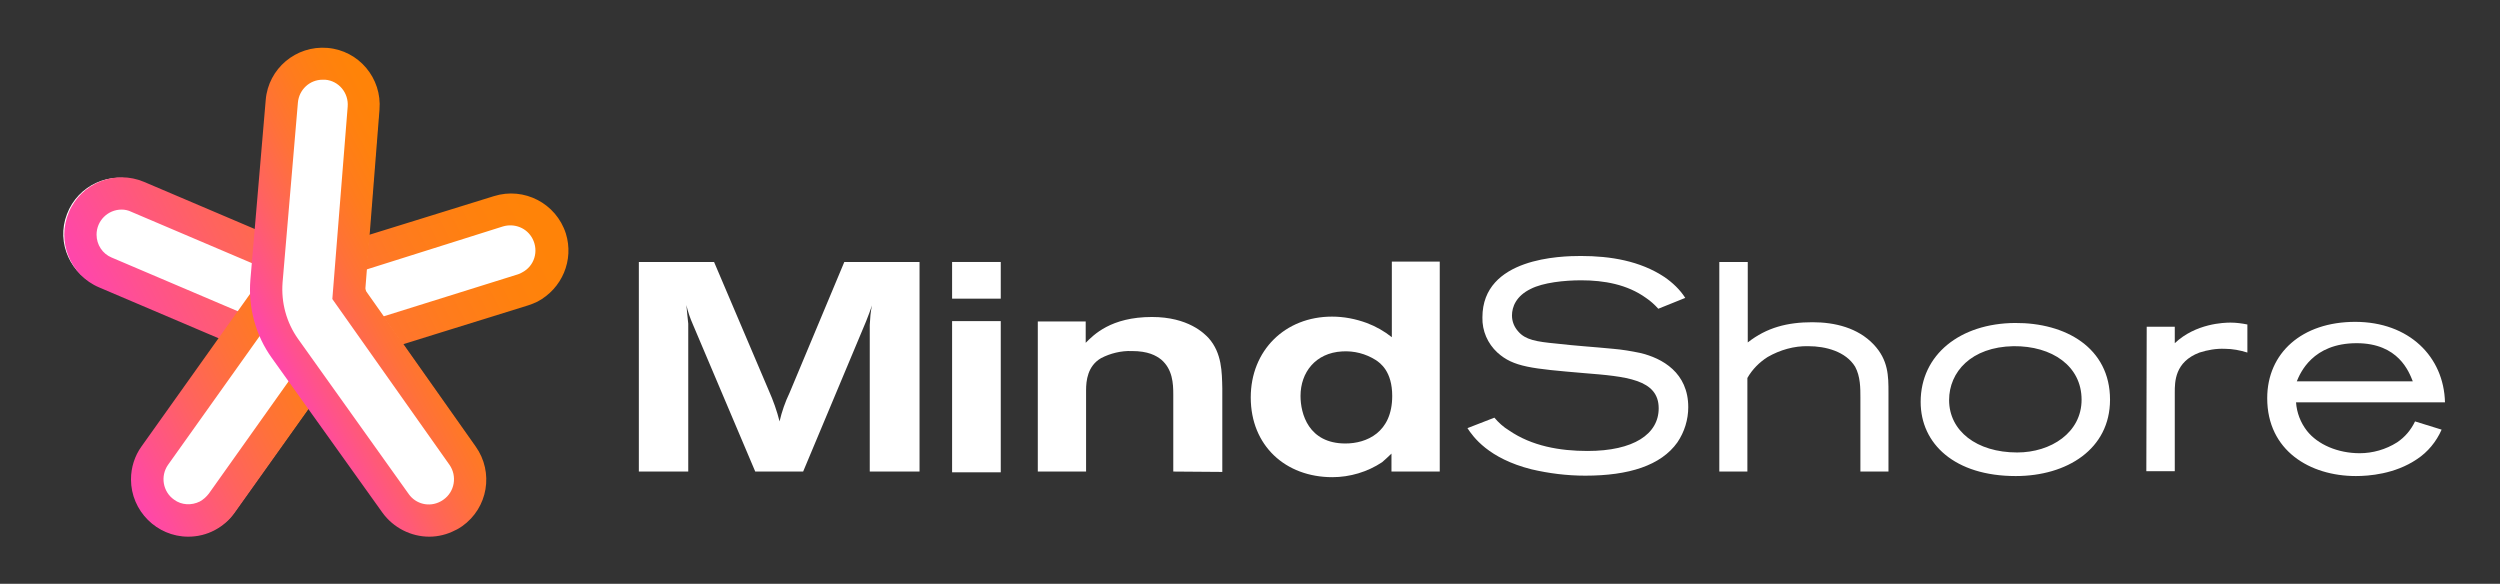 <?xml version="1.0" encoding="UTF-8"?>
<svg xmlns="http://www.w3.org/2000/svg" xmlns:xlink="http://www.w3.org/1999/xlink" version="1.1" id="Capa_1" x="0px" y="0px" viewBox="0 0 668 156" style="enable-background:new 0 0 668 156;" xml:space="preserve">
<rect x="0" y="0" width="668" height="156" fill="#333333" stroke="none"/>
<style type="text/css">
	.st0{fill:#FFFFFF;}
	.st1{fill:url(#SVGID_1_);}
	.st2{fill:url(#SVGID_00000103223886307516066640000013582576598253231508_);}
	.st3{fill:url(#SVGID_00000122686473841687747330000015841733253100284547_);}
	.st4{fill:none;}
</style>
<path class="st0" d="M170.6,70h20.2l14.6,34.3c1.2,2.7,2.2,5.5,2.9,8.3c0.6-2.6,1.5-5.2,2.7-7.7L225.6,70h20.1v56h-13.3V86.8  c0.1-1.8,0.2-3.5,0.6-5.2c-0.6,1.7-0.8,2.3-1.6,4.3L214.6,126h-12.8l-16.7-39.4c-0.7-1.6-1.3-3.3-1.7-5.1c0.2,2.4,0.3,2.9,0.5,5V126  h-13.2V70z"></path>
<path class="st0" d="M83.1,97.9c-4.2,0-8.3-0.8-12.1-2.5L26.6,76.5c-7.7-2.9-11.7-11.6-8.7-19.3c2.9-7.7,11.6-11.7,19.3-8.7  c0.4,0.1,0.8,0.3,1.1,0.5l44.4,18.9c0.1,0.1,0.2,0.1,0.4,0.1c0.1,0,0.2,0,0.3,0L132,52.7c7.9-2.4,16.3,2.1,18.7,10  c2.1,6.9-1,14.3-7.3,17.6c-0.8,0.4-1.6,0.7-2.4,1L92.3,96.5C89.4,97.4,86.3,97.9,83.1,97.9z"></path>
<linearGradient id="SVGID_1_" gradientUnits="userSpaceOnUse" x1="626.476" y1="2979.19" x2="747.477" y2="2979.19" gradientTransform="matrix(0.888 -0.46 -0.46 -0.888 845.151 3026.091)">
	<stop offset="0" style="stop-color:#FF46AC"></stop>
	<stop offset="0.11" style="stop-color:#FF518F"></stop>
	<stop offset="0.31" style="stop-color:#FF635F"></stop>
	<stop offset="0.5" style="stop-color:#FF7139"></stop>
	<stop offset="0.67" style="stop-color:#FF7B1E"></stop>
	<stop offset="0.83" style="stop-color:#FF810E"></stop>
	<stop offset="0.94" style="stop-color:#FF8308"></stop>
</linearGradient>
<path class="st1" d="M83.1,98.2c-4.2,0-8.4-0.8-12.2-2.5L26.5,76.8c-7.8-3.3-11.4-12.3-8.1-20.1c3.3-7.8,12.3-11.4,20.1-8.1  l44.4,18.9c0.1,0.1,0.3,0.1,0.4,0L132,52.4c8-2.5,16.6,1.9,19.2,10c2.2,7.1-1,14.7-7.6,18.2l0,0c-0.8,0.4-1.6,0.7-2.5,1L92.5,96.7  C89.5,97.7,86.3,98.2,83.1,98.2z M32.5,56c-3.7,0-6.7,3-6.7,6.7c0,2.7,1.6,5.1,4,6.1l44.4,18.9c4.9,2.1,10.5,2.4,15.6,0.8l48.6-15.2  c0.4-0.1,0.7-0.3,1.1-0.5l0,0c3.3-1.7,4.5-5.7,2.8-9c-1.5-2.9-4.8-4.2-7.9-3.3L85.9,75.8c-2.1,0.7-4.3,0.5-6.4-0.3L35.1,56.6  C34.3,56.2,33.4,56,32.5,56z"></path>
<path class="st0" d="M50.3,143.2c-8.3,0-15.1-6.8-15-15.1c0-3.1,1-6.2,2.8-8.7l32.6-45.8c2.3-3.3,5.8-5.5,9.8-6.1  c0.8-0.1,1.7-0.2,2.5-0.2c8.3,0,15,6.8,15,15.1c0,3.1-1,6.2-2.8,8.7l-32.6,45.8C59.8,140.8,55.2,143.2,50.3,143.2L50.3,143.2z"></path>
<linearGradient id="SVGID_00000002385637177914904860000007576625420449705617_" gradientUnits="userSpaceOnUse" x1="612.103" y1="2951.721" x2="692.683" y2="2951.721" gradientTransform="matrix(0.888 -0.46 -0.46 -0.888 845.151 3026.091)">
	<stop offset="0" style="stop-color:#FF46AC"></stop>
	<stop offset="0.11" style="stop-color:#FF518F"></stop>
	<stop offset="0.31" style="stop-color:#FF635F"></stop>
	<stop offset="0.5" style="stop-color:#FF7139"></stop>
	<stop offset="0.67" style="stop-color:#FF7B1E"></stop>
	<stop offset="0.83" style="stop-color:#FF810E"></stop>
	<stop offset="0.94" style="stop-color:#FF8308"></stop>
</linearGradient>
<path style="fill:url(#SVGID_00000002385637177914904860000007576625420449705617_);" d="M50.3,143.4c-8.4,0-15.3-6.9-15.3-15.3  c0-3.2,1-6.3,2.8-8.8l32.6-45.8c4.7-7,14.2-8.9,21.2-4.2c7,4.7,8.9,14.2,4.2,21.2c-0.2,0.2-0.3,0.5-0.5,0.7l-32.6,45.8  c-1.4,2-3.3,3.6-5.4,4.7l0,0C55.2,142.8,52.8,143.4,50.3,143.4z M82.9,75.6c-0.4,0-0.7,0-1.1,0.1c-1.7,0.3-3.3,1.3-4.3,2.7  l-32.6,45.8c-2.1,3-1.4,7.2,1.6,9.3c2,1.5,4.7,1.6,6.9,0.5l0,0c0.9-0.5,1.7-1.2,2.4-2.1l32.6-45.9c2.1-3,1.4-7.2-1.6-9.3  C85.6,76,84.3,75.6,82.9,75.6L82.9,75.6z"></path>
<path class="st0" d="M114.7,143.1c-4.9,0-9.4-2.3-12.2-6.3L72.8,95.4c-4.3-6-6.3-13.3-5.6-20.6l4.1-48.1C71.9,19,78.4,13.1,86.2,13  c0.4,0,0.9,0,1.3,0.1c8.2,0.7,14.4,8,13.7,16.2l-3.8,48.2l29.5,41.9c4.8,6.7,3.2,16.1-3.5,20.9c-0.6,0.4-1.2,0.8-1.8,1.1  C119.4,142.5,117,143.1,114.7,143.1z"></path>
<linearGradient id="SVGID_00000070113349438401111440000008440939837410736269_" gradientUnits="userSpaceOnUse" x1="661.773" y1="2960.133" x2="720.565" y2="2960.133" gradientTransform="matrix(0.888 -0.46 -0.46 -0.888 845.151 3026.091)">
	<stop offset="0" style="stop-color:#FF46AC"></stop>
	<stop offset="0.11" style="stop-color:#FF518F"></stop>
	<stop offset="0.31" style="stop-color:#FF635F"></stop>
	<stop offset="0.5" style="stop-color:#FF7139"></stop>
	<stop offset="0.67" style="stop-color:#FF7B1E"></stop>
	<stop offset="0.83" style="stop-color:#FF810E"></stop>
	<stop offset="0.94" style="stop-color:#FF8308"></stop>
</linearGradient>
<path style="fill:url(#SVGID_00000070113349438401111440000008440939837410736269_);" d="M114.7,143.4c-4.9,0-9.6-2.4-12.5-6.4  L72.6,95.6c-4.3-6-6.3-13.4-5.7-20.8L71,26.7c0.7-8.4,8.1-14.6,16.5-13.9c8.4,0.7,14.6,8.1,13.9,16.5l-3.8,48.2l29.5,41.8  c4.9,6.9,3.3,16.4-3.6,21.3c-0.6,0.4-1.2,0.8-1.9,1.1l0,0C119.5,142.8,117.1,143.4,114.7,143.4z M86.2,21.3c-3.5,0-6.3,2.7-6.6,6.1  l-4.1,48.1c-0.4,5.3,1,10.6,4.1,15l29.6,41.5c1.9,2.7,5.5,3.6,8.5,2l0,0c0.3-0.2,0.6-0.3,0.8-0.5c3-2.1,3.7-6.3,1.6-9.3c0,0,0,0,0,0  L88.8,79.9l4.1-51.4c0.3-3.7-2.4-6.9-6-7.2c0,0,0,0,0,0L86.2,21.3z"></path>
<path class="st0" d="M277.2,85.9h12.9v5.7c2.1-2.1,6.7-6.9,17.7-6.9c9.7,0,14,4.4,15.2,5.7c3.5,4,3.5,9,3.6,13.4v22.3l-13.1-0.1  v-20.6c0-3-0.2-6.7-3.2-9.3c-1.4-1.1-3.5-2.3-7.9-2.3c-2.8-0.1-5.7,0.6-8.2,1.9c-3.6,2.1-4,6-4,8.6V126h-12.9V85.9z"></path>
<path class="st0" d="M371.8,69.9h12.9V126h-12.9v-4.8c-0.8,0.8-1.7,1.6-2.5,2.3c-3.9,2.6-8.6,4-13.3,4c-12.5,0-21.8-8.4-21.8-21.3  c0-12.6,9.2-21.6,21.7-21.6c3.2,0,6.3,0.6,9.3,1.7c2.4,0.9,4.7,2.2,6.7,3.8V69.9z M347.5,105.8c0,4.7,2.1,12.7,12,12.7  c5.6,0,12.5-2.9,12.5-12.7c0-6.6-3.2-8.8-4.4-9.6c-2.7-1.7-5.8-2.5-9-2.3C351.5,94.3,347.5,99.5,347.5,105.8L347.5,105.8z"></path>
<path class="st0" d="M399.3,111.6c1.1,1.3,2.4,2.5,3.9,3.4c6.1,4.2,13.6,5.5,21,5.5c12.3,0,19-4.5,19-11.4c0-7.8-8.8-8.5-19.9-9.4  c-14-1.2-18.9-1.6-23.2-5.5c-2.6-2.4-4.1-5.8-4-9.4c0-16,21.1-16.4,26.3-16.4c7.9,0,15.8,1.3,22.3,5.6c2.2,1.5,4.2,3.4,5.6,5.6  l-7.2,2.9c-1-1.1-2.1-2.1-3.3-2.9c-5-3.6-11.2-4.7-17.3-4.7c-4.5,0-10.2,0.6-13.5,2.3c-3.9,1.9-5,4.8-5,7.1c0,1.6,0.6,3.1,1.7,4.3  c1.9,2.2,4.8,2.7,10.1,3.2c5.1,0.6,10.1,0.9,15.2,1.4c2.4,0.2,4.8,0.6,7.2,1.1c6,1.4,12.9,5.3,12.9,14.5c0,3.3-1,6.6-2.9,9.4  c-4.4,6.2-13,8.9-24.6,8.9c-4.9,0-9.7-0.6-14.4-1.7c-11.5-2.9-15.6-8.7-17.1-11L399.3,111.6z"></path>
<path class="st0" d="M459.4,70h7.6v21.5c5.1-4,10.6-5.4,17.3-5.4c6,0,12.1,1.5,16.3,5.9c4,4.2,4,8.5,4,12.9V126h-7.5v-19.8  c0-2.5,0-5.6-1.4-8.2c-2.5-4.1-7.9-5.5-12.5-5.5c-3.8-0.1-7.6,1-10.9,2.9c-2.2,1.4-4.1,3.3-5.4,5.6V126h-7.5L459.4,70z"></path>
<path class="st0" d="M538.4,86.3c13.5-0.1,25.4,6.6,25.4,20.5c0,13.2-11.5,20.4-25.2,20.4c-16.3,0-25.4-8.6-25.4-19.8  C513.2,94.7,523.8,86.4,538.4,86.3L538.4,86.3z M520.8,106.9c0,8.2,7.3,14,18.2,14c9,0,17.2-5.3,17.2-14.1c0-9-7.9-14.4-18.2-14.3  C526.7,92.7,520.8,99.4,520.8,106.9z"></path>
<path class="st0" d="M573.6,87.3h7.5v4.4c5.6-5.3,13.2-5.5,14.9-5.5c1.5,0,3,0.2,4.5,0.5v7.5c-1.9-0.6-4-1-6-1  c-2.3-0.1-4.6,0.3-6.8,1c-6.6,2.5-6.6,7.8-6.6,10.7v21h-7.6L573.6,87.3z"></path>
<path class="st0" d="M652.4,114.8c-1.4,3.2-3.7,6-6.6,7.9c-5.9,4-12.9,4.5-16.3,4.5c-12.3,0-23.7-6.8-23.7-20.8  c0-12.1,9.3-20.4,23.5-20.4c14.4,0,23.7,9.3,24,21.5h-39.8c0.2,2.8,1.2,5.4,2.9,7.6c2.9,3.7,8.3,6,14.1,6c3.5,0,7-1,10-2.9  c2.1-1.4,3.7-3.3,4.8-5.6L652.4,114.8z M644.7,101.9c-1-2.5-3.8-10.2-15-10.2c-11.8,0-15.1,8-16,10.2H644.7z"></path>
<rect x="254.4" y="70" class="st0" width="13" height="9.8"></rect>
<rect x="254.4" y="85.8" class="st0" width="13" height="40.4"></rect>
<rect x="151.2" y="70" class="st4" width="18.2" height="28"></rect>
</svg>
